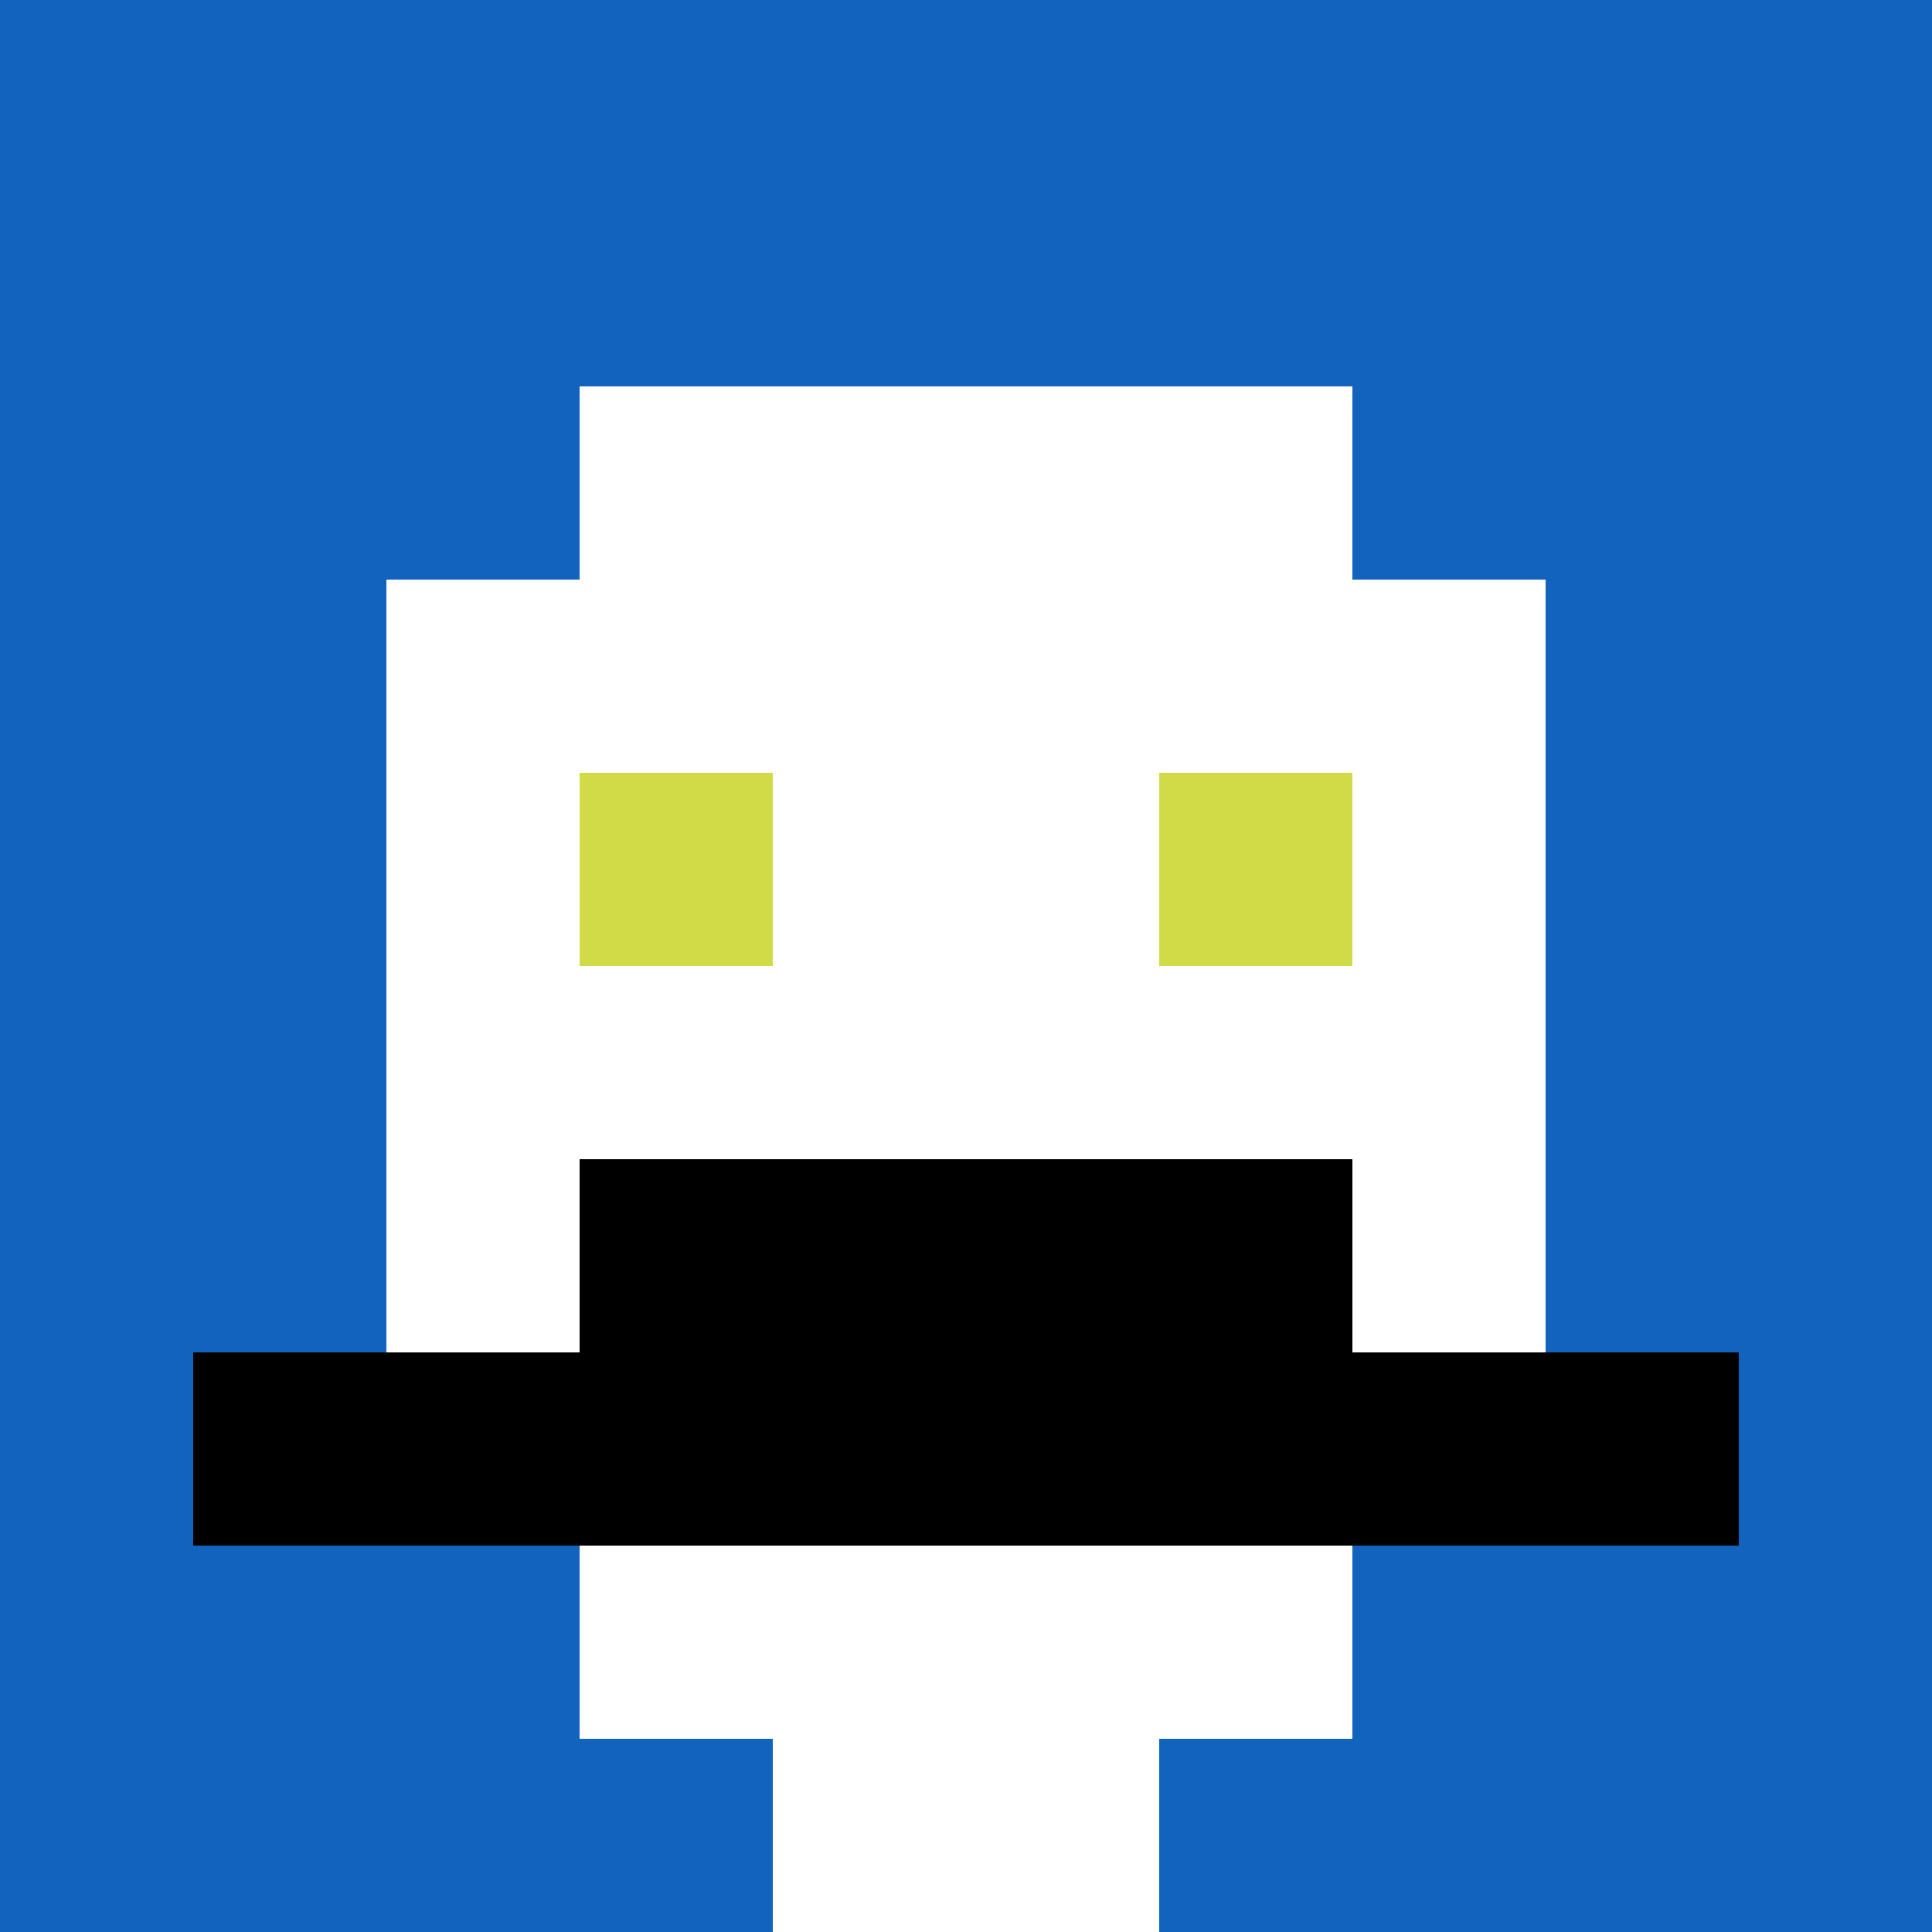 <svg xmlns="http://www.w3.org/2000/svg" version="1.1" width="876" height="876"><title>'goose-pfp-242950' by Dmitri Cherniak</title><desc>seed=242950
backgroundColor=#ffffff
padding=20
innerPadding=0
timeout=500
dimension=1
border=false
Save=function(){return n.handleSave()}
frame=12

Rendered at Sun Sep 15 2024 16:17:55 GMT+0100 (British Summer Time)
Generated in 1ms
</desc><defs></defs><rect width="100%" height="100%" fill="#ffffff"></rect><g><g id="0-0"><rect x="0" y="0" height="876" width="876" fill="#1263BD"></rect><g><rect id="0-0-3-2-4-7" x="262.8" y="175.2" width="350.4" height="613.2" fill="#ffffff"></rect><rect id="0-0-2-3-6-5" x="175.2" y="262.8" width="525.6" height="438" fill="#ffffff"></rect><rect id="0-0-4-8-2-2" x="350.4" y="700.8" width="175.2" height="175.2" fill="#ffffff"></rect><rect id="0-0-1-7-8-1" x="87.6" y="613.2" width="700.8" height="87.6" fill="#000000"></rect><rect id="0-0-3-6-4-2" x="262.8" y="525.6" width="350.4" height="175.2" fill="#000000"></rect><rect id="0-0-3-4-1-1" x="262.8" y="350.4" width="87.6" height="87.6" fill="#D1DB47"></rect><rect id="0-0-6-4-1-1" x="525.6" y="350.4" width="87.6" height="87.6" fill="#D1DB47"></rect></g><rect x="0" y="0" stroke="white" stroke-width="0" height="876" width="876" fill="none"></rect></g></g></svg>